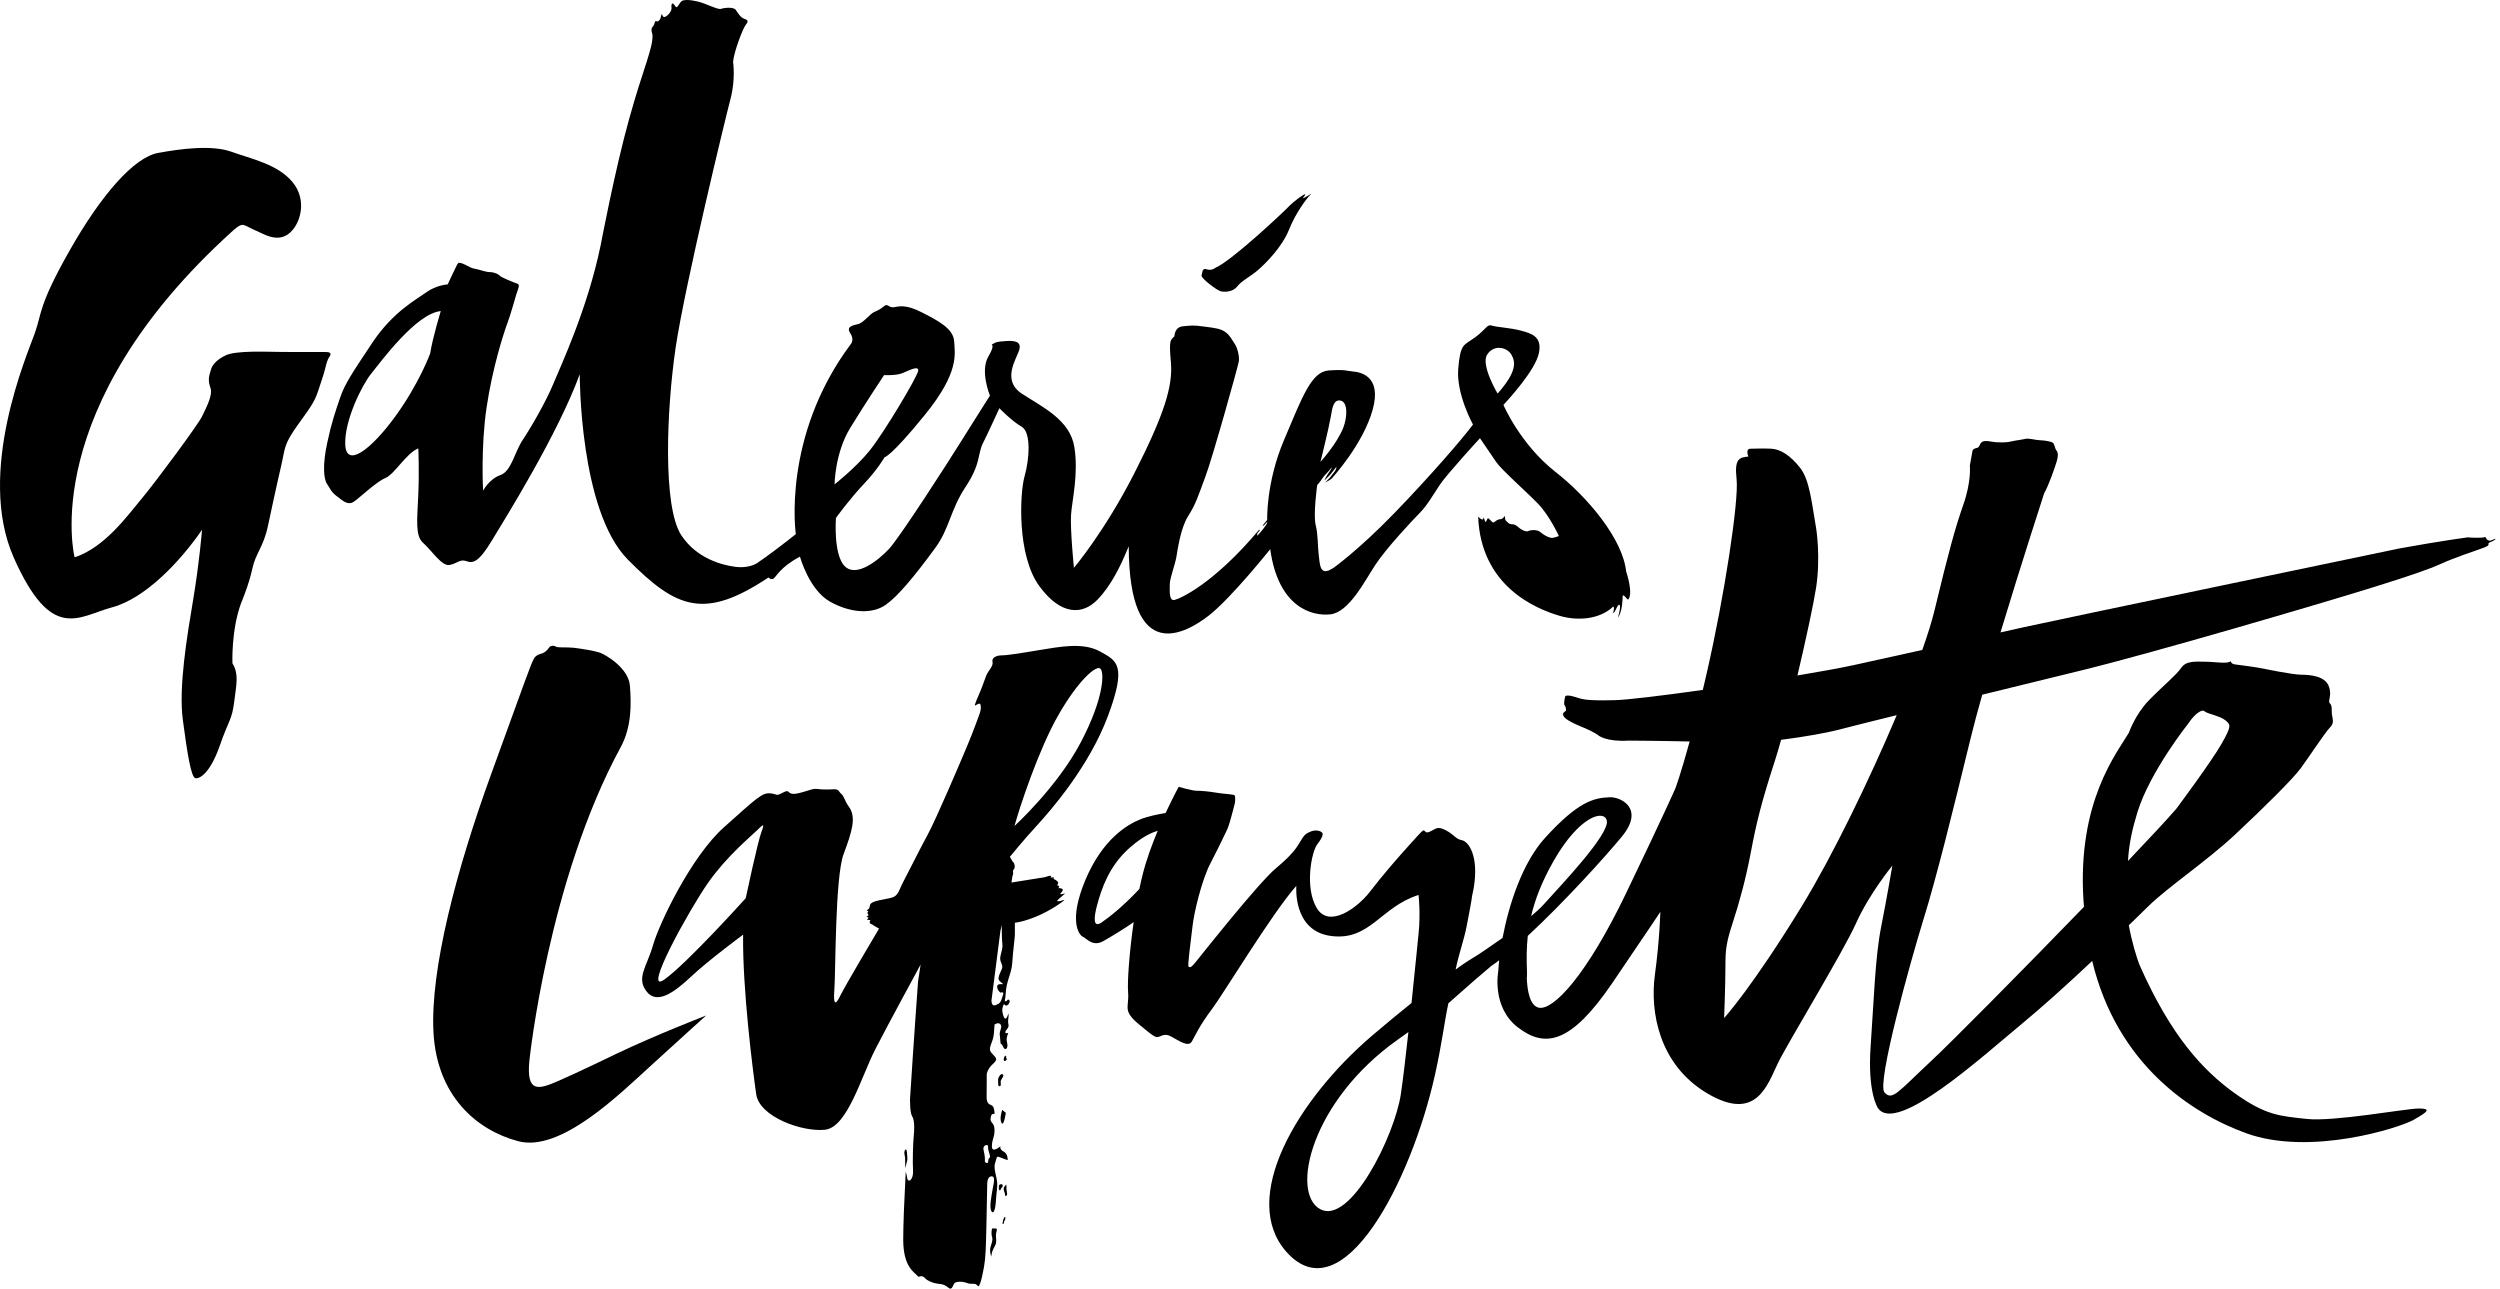 <svg width="97" height="50" viewBox="0 0 97 50" fill="none" xmlns="http://www.w3.org/2000/svg">
<path d="M47.374 11.305C47.519 11.334 47.835 11.336 48.01 11.109C48.177 10.891 48.505 10.74 48.803 10.484C49.101 10.229 49.742 9.59 50.013 8.913C50.283 8.235 50.706 7.697 50.828 7.57C50.952 7.443 50.822 7.563 50.632 7.66C50.44 7.758 50.679 7.575 50.634 7.54C50.608 7.518 50.217 7.792 50.016 8.002C49.816 8.212 47.809 10.106 47.162 10.388C47.162 10.388 47.015 10.517 46.825 10.45C46.634 10.382 46.657 10.58 46.621 10.685C46.584 10.789 47.229 11.278 47.374 11.305Z" fill="black"/>
<path d="M12.652 13.659C12.488 13.658 11.407 13.654 10.954 13.656C10.5 13.658 9.101 13.575 8.716 13.808C8.716 13.808 8.297 13.995 8.194 14.314C8.089 14.633 8.068 14.766 8.168 15.057C8.267 15.348 7.972 15.868 7.838 16.159C7.703 16.451 6.087 18.638 5.518 19.322C4.95 20.004 4.064 21.241 2.895 21.624C2.895 21.624 1.406 15.841 9.032 8.955C9.032 8.955 9.288 8.708 9.418 8.724C9.55 8.741 9.741 8.876 9.964 8.964C10.188 9.052 10.73 9.425 11.193 9.076C11.656 8.729 11.937 7.779 11.356 7.072C10.774 6.366 9.746 6.166 8.992 5.892C8.237 5.619 7.066 5.762 6.133 5.934C5.2 6.105 3.928 7.557 2.705 9.714C1.483 11.869 1.635 12.128 1.35 12.93C1.068 13.732 -0.936 18.315 0.533 21.633C2.002 24.95 3.048 23.912 4.339 23.568C5.633 23.224 6.986 21.795 7.839 20.556C7.839 20.556 7.742 21.783 7.498 23.247C7.253 24.71 6.927 26.662 7.093 27.924C7.261 29.183 7.409 30.16 7.582 30.194C7.754 30.226 8.161 29.981 8.521 28.949C8.879 27.917 8.995 27.956 9.088 27.225C9.184 26.494 9.263 26.137 9.019 25.737C9.019 25.737 8.965 24.465 9.351 23.41C9.351 23.41 9.661 22.678 9.789 22.071C9.917 21.462 10.226 21.226 10.4 20.388C10.4 20.388 10.742 18.782 10.909 18.075C11.075 17.367 10.99 17.271 11.57 16.464C12.15 15.659 12.223 15.568 12.415 14.953C12.415 14.953 12.546 14.574 12.608 14.335C12.669 14.098 12.698 13.958 12.783 13.839C12.869 13.72 12.819 13.659 12.652 13.659Z" fill="black"/>
<path d="M58.107 15.271C58.107 15.271 57.449 14.169 57.698 13.766C57.944 13.363 58.459 13.457 58.639 13.755C58.819 14.054 58.844 14.437 58.107 15.271ZM32.986 16.608C33.58 15.64 34.301 14.555 34.301 14.555C34.301 14.555 34.77 14.576 35.002 14.483C35.235 14.389 35.653 14.161 35.626 14.386C35.599 14.611 34.287 16.81 33.744 17.48C33.202 18.152 32.381 18.793 32.381 18.793C32.381 18.793 32.393 17.578 32.986 16.608ZM16.691 13.713C16.691 13.713 16.27 14.875 15.335 16.16C14.398 17.447 13.434 18.176 13.396 17.252C13.356 16.328 14.041 14.944 14.402 14.498C14.762 14.053 16.148 12.157 17.102 12.07C17.102 12.07 16.782 13.117 16.691 13.713ZM51.63 16.191C51.697 15.783 51.751 15.481 52.027 15.547C52.302 15.614 52.275 16.191 52.122 16.588C51.878 17.215 51.235 17.92 51.235 17.92C51.235 17.92 51.561 16.598 51.63 16.191ZM63.096 22.185C62.966 20.903 61.581 19.271 60.36 18.316C58.99 17.247 58.333 15.712 58.333 15.712C58.539 15.489 59.566 14.367 59.707 13.71C59.85 13.053 59.413 12.937 59.01 12.828C58.608 12.717 58.091 12.699 57.891 12.634C57.692 12.569 57.692 12.746 57.245 13.081C56.799 13.415 56.668 13.295 56.58 14.291C56.493 15.289 57.152 16.472 57.152 16.472C56.751 17.016 55.509 18.453 54.109 19.901C52.708 21.349 51.727 22.043 51.727 22.043L51.682 22.065C51.214 22.364 51.212 21.912 51.167 21.539C51.121 21.166 51.146 20.765 51.047 20.361C50.949 19.956 51.107 18.822 51.107 18.822C51.107 18.822 51.236 18.677 51.305 18.565C51.373 18.451 51.573 18.274 51.624 18.192C51.677 18.11 51.684 18.125 51.65 18.192C51.614 18.263 51.6 18.281 51.548 18.353C51.454 18.488 51.385 18.639 51.385 18.639C51.385 18.639 51.474 18.565 51.588 18.443C51.699 18.322 51.74 18.246 51.804 18.172C51.87 18.094 51.858 18.122 51.84 18.193C51.822 18.265 51.712 18.384 51.658 18.46C51.582 18.568 51.414 18.72 51.414 18.72C51.414 18.72 51.63 18.623 51.688 18.548C51.726 18.499 52.886 17.235 53.26 15.895C53.632 14.552 52.736 14.436 52.492 14.414C52.248 14.394 52.221 14.327 51.551 14.374C50.88 14.422 50.529 15.399 49.823 17.065C49.115 18.732 49.167 20.173 49.167 20.173C49.105 20.25 49.047 20.32 48.987 20.392C48.997 20.387 49.012 20.383 49.023 20.377C49.016 20.384 49.013 20.394 49.008 20.401C49.017 20.396 49.025 20.396 49.031 20.395C49.1 20.314 49.173 20.242 49.173 20.242C49.161 20.324 49.138 20.352 49.077 20.433C49.017 20.515 49.013 20.526 48.941 20.609C48.867 20.692 48.782 20.789 48.782 20.789C48.782 20.789 48.783 20.833 48.78 20.743C48.777 20.686 48.799 20.674 48.867 20.594C48.871 20.578 48.879 20.562 48.889 20.548C48.877 20.555 48.865 20.559 48.855 20.569C48.855 20.567 48.858 20.555 48.859 20.554C48.859 20.554 48.856 20.554 48.852 20.556C47.076 22.667 45.792 23.224 45.575 23.277C45.344 23.334 45.389 22.888 45.388 22.668C45.386 22.449 45.592 21.907 45.641 21.625C45.69 21.342 45.803 20.494 46.101 20.023C46.401 19.553 46.486 19.249 46.767 18.5C47.048 17.752 48.043 14.193 48.068 14.013C48.093 13.831 48.014 13.497 47.909 13.344C47.801 13.188 47.725 13.011 47.543 12.882C47.361 12.753 47.177 12.73 46.716 12.67C46.256 12.609 46.243 12.632 45.904 12.659C45.565 12.685 45.569 13.047 45.569 13.047C45.406 13.213 45.352 13.18 45.432 14.076C45.51 14.973 45.173 16.085 44.013 18.361C42.853 20.637 41.668 22.032 41.668 22.032C41.668 22.032 41.519 20.532 41.557 19.972C41.594 19.412 41.851 18.409 41.686 17.351C41.522 16.294 40.45 15.796 39.65 15.275C38.851 14.755 39.441 13.929 39.546 13.579C39.648 13.229 39.333 13.209 38.995 13.236C38.658 13.263 38.684 13.264 38.527 13.342C38.371 13.42 38.684 13.264 38.349 13.833C38.015 14.401 38.41 15.351 38.41 15.351C38.41 15.351 37.816 16.281 37.301 17.108C36.786 17.936 34.907 20.857 34.494 21.298C34.08 21.737 33.24 22.415 32.784 21.977C32.326 21.539 32.434 20.097 32.434 20.097C32.434 20.097 32.977 19.346 33.518 18.778C34.059 18.208 34.319 17.742 34.319 17.742C34.319 17.742 34.559 17.732 35.894 16.085C37.229 14.44 37.049 13.736 37.022 13.248C36.994 12.757 36.42 12.452 35.767 12.12C35.118 11.788 34.87 11.895 34.677 11.921C34.483 11.946 34.442 11.763 34.312 11.872C34.182 11.978 34.105 12.026 33.924 12.104C33.744 12.183 33.51 12.52 33.302 12.572C33.093 12.624 32.815 12.667 32.993 12.933C33.172 13.199 32.996 13.371 32.996 13.371C30.326 16.963 30.878 20.724 30.878 20.724C30.56 20.983 29.738 21.61 29.366 21.855C29.286 21.906 28.988 22.05 28.547 21.995C28.03 21.93 27.038 21.679 26.438 20.773C25.703 19.664 25.866 15.863 26.215 13.485C26.568 11.105 28.143 4.597 28.345 3.831C28.548 3.063 28.443 2.4 28.443 2.4C28.482 1.981 28.832 1.09 28.93 0.971C29.027 0.852 29.049 0.784 28.886 0.733C28.723 0.679 28.632 0.498 28.545 0.38C28.458 0.26 28.091 0.301 27.974 0.344C27.856 0.387 27.388 0.134 27.075 0.059C26.764 -0.015 26.503 -0.025 26.426 0.062C26.35 0.15 26.273 0.321 26.227 0.272C26.182 0.222 26.099 0.068 26.062 0.168C26.025 0.268 26.082 0.273 26.042 0.394C26.002 0.516 25.832 0.684 25.754 0.659C25.676 0.633 25.696 0.441 25.652 0.615C25.611 0.788 25.599 0.762 25.546 0.815C25.494 0.868 25.45 0.778 25.417 0.841C25.386 0.903 25.393 0.969 25.314 1.05C25.235 1.133 25.315 1.333 25.315 1.333C25.354 1.838 24.969 2.607 24.41 4.616C23.85 6.626 23.305 9.519 23.305 9.519C22.788 12.01 21.755 14.194 21.473 14.883C21.191 15.571 20.613 16.57 20.285 17.063C19.956 17.557 19.845 18.284 19.413 18.434C18.981 18.586 18.744 19.037 18.744 19.037C18.744 19.037 18.649 17.36 18.88 15.806C19.112 14.251 19.534 12.958 19.684 12.546C19.835 12.136 19.958 11.66 20.035 11.416C20.113 11.173 20.191 11.045 20.061 11.002C19.93 10.959 19.45 10.763 19.401 10.704C19.353 10.644 19.188 10.56 19.009 10.558C18.831 10.556 18.601 10.456 18.447 10.433C18.294 10.41 18.212 10.353 18.022 10.258C17.89 10.192 17.802 10.196 17.802 10.196C17.802 10.196 17.771 10.201 17.732 10.276C17.694 10.353 17.472 10.806 17.37 11.035C17.37 11.035 16.93 11.059 16.543 11.34C16.155 11.62 15.249 12.097 14.454 13.286C13.662 14.476 13.374 14.898 13.191 15.446C13.006 15.995 12.87 16.368 12.695 17.189C12.517 18.009 12.552 18.569 12.687 18.773C12.823 18.977 12.852 19.092 13.072 19.256C13.293 19.42 13.494 19.634 13.742 19.457C13.991 19.281 14.598 18.695 14.96 18.543C15.321 18.387 15.767 17.579 16.231 17.398C16.231 17.398 16.271 18.315 16.228 19.236C16.186 20.157 16.107 20.795 16.415 21.062C16.723 21.33 17.13 21.959 17.421 21.923C17.712 21.889 17.836 21.678 18.088 21.77C18.342 21.862 18.562 21.839 19.084 20.974C19.606 20.108 21.633 16.87 22.494 14.52C22.494 14.52 22.474 19.808 24.361 21.713C26.248 23.618 27.329 24.062 29.821 22.404C29.821 22.404 29.901 22.508 30.005 22.455C30.108 22.402 30.259 22.006 31.039 21.598C31.039 21.598 31.389 22.893 32.215 23.35C33.041 23.806 33.862 23.823 34.368 23.466C34.844 23.13 35.474 22.369 36.286 21.263C36.844 20.502 36.869 19.79 37.468 18.885C38.066 17.981 37.928 17.62 38.133 17.206C38.34 16.794 38.776 15.839 38.776 15.839C38.776 15.839 39.255 16.336 39.638 16.555C40.02 16.774 39.939 17.826 39.752 18.485C39.565 19.147 39.457 21.551 40.321 22.734C41.184 23.918 42.019 23.834 42.561 23.288C43.101 22.745 43.48 21.966 43.795 21.195C43.806 25.867 46.034 24.558 46.901 23.884C47.768 23.21 49.285 21.308 49.285 21.308C49.595 23.56 50.897 23.914 51.614 23.837C52.334 23.762 52.938 22.567 53.359 21.922C53.779 21.278 54.826 20.163 55.092 19.895C55.361 19.628 55.602 19.207 55.869 18.805C56.133 18.405 57.423 17.002 57.423 17.002C57.423 17.002 57.857 17.637 58.055 17.93C58.253 18.222 59.222 19.077 59.671 19.54C60.121 20.002 60.484 20.797 60.484 20.797C60.484 20.797 60.281 20.887 60.173 20.866C60.063 20.845 59.892 20.758 59.769 20.648C59.645 20.536 59.387 20.56 59.298 20.605C59.211 20.649 59.051 20.561 58.964 20.497C58.874 20.431 58.806 20.341 58.671 20.342C58.535 20.343 58.492 20.253 58.431 20.205C58.369 20.155 58.418 19.984 58.378 20.034C58.337 20.081 58.29 20.145 58.2 20.146C58.11 20.147 58.043 20.213 57.978 20.257C57.911 20.3 57.887 20.236 57.805 20.162C57.725 20.088 57.731 20.081 57.675 20.21C57.621 20.339 57.603 20.134 57.573 20.094C57.542 20.054 57.575 20.193 57.486 20.149C57.396 20.106 57.352 20.039 57.352 20.039C57.452 22.721 59.551 23.614 60.525 23.897C61.209 24.096 62.058 24.041 62.596 23.533L62.599 23.534C62.672 23.599 62.542 23.835 62.614 23.778C62.684 23.719 62.775 23.417 62.839 23.47C62.904 23.523 62.774 23.974 62.774 23.974C62.948 23.729 62.958 23.243 62.958 23.151C62.957 23.059 63.025 23.108 63.093 23.196C63.163 23.284 63.175 23.26 63.175 23.26C63.384 23.016 63.097 22.182 63.097 22.182L63.096 22.185Z" fill="black"/>
<path d="M38.621 47.665H38.493C38.493 47.665 38.442 47.842 38.493 47.994C38.545 48.145 38.416 48.346 38.416 48.499C38.416 48.651 38.461 48.757 38.461 48.757C38.461 48.757 38.469 48.601 38.545 48.449C38.621 48.297 38.672 48.272 38.646 48.019C38.621 47.766 38.748 47.665 38.621 47.665Z" fill="black"/>
<path d="M39.067 46.263C39.066 46.257 39.069 46.251 39.068 46.245C39.064 46.224 39.056 46.204 39.055 46.183C39.054 46.16 39.051 46.137 39.051 46.113C39.051 46.08 39.05 46.047 39.051 46.013C39.051 46.003 39.049 45.99 39.043 45.98C39.036 45.969 39.025 45.963 39.018 45.977C39.015 45.982 39.015 45.987 39.014 45.992C39.012 45.999 39.007 46.002 39.002 46.007C38.99 46.02 38.983 46.035 38.97 46.046C38.957 46.058 38.953 46.071 38.949 46.088C38.94 46.13 38.942 46.174 38.956 46.214C38.96 46.224 38.965 46.234 38.969 46.243C38.975 46.257 38.977 46.271 38.981 46.284C38.984 46.295 38.989 46.307 38.992 46.318C38.993 46.327 38.993 46.337 38.993 46.346C38.993 46.359 38.99 46.39 39.004 46.396C39.011 46.399 39.023 46.401 39.031 46.4C39.046 46.399 39.055 46.391 39.062 46.379C39.075 46.36 39.076 46.338 39.076 46.316C39.076 46.303 39.074 46.292 39.072 46.28C39.071 46.274 39.068 46.269 39.067 46.263Z" fill="black"/>
<path d="M38.826 45.95C38.784 45.954 38.765 45.978 38.76 46.017C38.757 46.04 38.756 46.063 38.755 46.086C38.755 46.113 38.75 46.148 38.767 46.171C38.773 46.179 38.791 46.188 38.802 46.184C38.815 46.18 38.825 46.162 38.829 46.151C38.833 46.139 38.834 46.125 38.839 46.114C38.843 46.103 38.852 46.094 38.86 46.087C38.862 46.085 38.863 46.082 38.873 46.079C38.877 46.076 38.884 46.071 38.887 46.067C38.893 46.059 38.897 46.047 38.9 46.037C38.907 46.015 38.907 45.973 38.887 45.956C38.872 45.943 38.844 45.948 38.826 45.95Z" fill="black"/>
<path d="M38.974 47.227C38.953 47.26 38.936 47.295 38.925 47.332C38.923 47.34 38.918 47.344 38.918 47.354C38.917 47.363 38.917 47.372 38.913 47.381C38.913 47.384 38.912 47.387 38.911 47.389C38.908 47.395 38.911 47.401 38.91 47.406C38.908 47.413 38.905 47.414 38.906 47.422C38.906 47.43 38.903 47.432 38.901 47.439C38.9 47.444 38.901 47.453 38.901 47.459V47.48C38.901 47.49 38.9 47.491 38.909 47.492C38.924 47.495 38.934 47.486 38.942 47.475C38.949 47.464 38.954 47.444 38.955 47.432C38.956 47.424 38.954 47.417 38.956 47.41C38.958 47.408 38.959 47.405 38.959 47.402C38.961 47.396 38.958 47.392 38.961 47.386C38.964 47.375 38.974 47.366 38.979 47.356C38.986 47.345 38.995 47.337 39 47.324C39.004 47.309 39.005 47.298 39.005 47.283V47.262C39.005 47.254 39.008 47.249 39.009 47.241C39.013 47.219 38.986 47.207 38.974 47.227Z" fill="black"/>
<path d="M21.636 41.952C20.889 42.275 20.414 42.413 20.541 41.147C20.541 41.147 21.267 34.172 24.085 28.986C24.517 28.19 24.493 27.293 24.441 26.61C24.39 25.927 23.516 25.409 23.269 25.321C23.095 25.259 22.553 25.166 22.255 25.133C21.997 25.105 21.628 25.137 21.57 25.091C21.511 25.043 21.357 25.037 21.3 25.131C21.243 25.226 21.127 25.321 21.05 25.346C20.974 25.371 20.802 25.404 20.72 25.548C20.589 25.782 20.413 26.308 19.062 30.021C17.712 33.737 16.687 37.616 16.819 40.057C16.95 42.497 18.466 43.844 20.107 44.279C21.748 44.713 24.009 42.484 25.284 41.32C26.558 40.158 27.399 39.4 27.399 39.4C27.399 39.4 25.436 40.16 23.906 40.891C23.906 40.891 22.385 41.63 21.636 41.952Z" fill="black"/>
<path d="M35.152 45.231C35.166 45.106 35.218 45.052 35.206 44.913C35.194 44.775 35.196 44.596 35.143 44.597C35.143 44.597 35.083 44.631 35.088 44.728C35.093 44.825 35.117 44.862 35.117 44.95C35.117 45.039 35.123 45.494 35.152 45.231Z" fill="black"/>
<path d="M69.929 35.128C68 38.29 66.896 39.501 66.896 39.501C66.896 39.501 66.946 38.211 66.946 37.53C66.946 36.849 66.972 36.595 67.227 35.811C67.482 35.027 67.736 34.118 67.94 33.03C68.144 31.942 68.349 31.109 68.858 29.542C68.933 29.312 69.017 29.025 69.107 28.705C70.025 28.589 70.902 28.425 71.245 28.337C71.668 28.229 72.776 27.945 73.593 27.748C72.524 30.28 71.098 33.213 69.929 35.128ZM82.932 31.514C83.419 29.933 84.921 28.052 84.921 28.052C85.151 27.699 85.446 27.501 85.532 27.596C85.62 27.69 86.15 27.779 86.348 27.95C86.547 28.122 86.6 28.152 86.196 28.86C85.792 29.569 84.436 31.387 84.436 31.387C84.051 31.828 83.38 32.549 82.566 33.405C82.604 32.744 82.735 32.152 82.932 31.514ZM54.355 42.44C54.116 44.066 52.386 47.551 51.221 46.914C50.054 46.275 50.885 42.71 54.228 40.342C54.373 40.239 54.512 40.141 54.646 40.044C54.542 40.99 54.437 41.888 54.355 42.44ZM44.333 33.94C44.288 34.115 44.247 34.3 44.208 34.491C43.553 35.193 43.017 35.602 42.741 35.792C42.408 36.019 42.432 35.617 42.572 35.103C42.732 34.52 43.014 33.605 43.847 32.879C44.332 32.456 44.697 32.297 44.919 32.237C44.695 32.772 44.474 33.371 44.333 33.94ZM60.292 33.384C61.281 31.659 62.234 31.402 62.343 31.835C62.476 32.357 60.496 34.42 59.885 35.103C59.766 35.234 59.599 35.387 59.407 35.548C59.559 34.891 59.83 34.193 60.292 33.384ZM81.177 37.285C82.145 41.316 85.045 43.206 87.153 43.97C89.628 44.867 93.094 43.764 93.65 43.449C94.206 43.135 94.346 43.007 93.839 43.01C93.331 43.016 90.54 43.53 89.504 43.415C88.468 43.301 87.916 43.288 86.682 42.399C85.448 41.51 84.234 40.173 83.051 37.524C82.898 37.183 82.701 36.478 82.598 35.899L82.767 35.737C83.018 35.492 83.225 35.291 83.365 35.153C84.115 34.417 85.623 33.411 86.731 32.373C87.84 31.335 88.966 30.224 89.279 29.795C89.592 29.365 90.224 28.405 90.402 28.228C90.58 28.051 90.503 27.9 90.479 27.723C90.455 27.546 90.503 27.395 90.402 27.293C90.299 27.192 90.503 26.99 90.351 26.61C90.197 26.23 89.636 26.18 89.29 26.179C88.944 26.178 87.879 25.953 87.599 25.903C87.317 25.853 86.858 25.802 86.705 25.777C86.553 25.751 86.553 25.65 86.553 25.65C86.449 25.774 85.915 25.675 85.583 25.675C85.251 25.675 84.834 25.619 84.64 25.903C84.447 26.188 83.926 26.61 83.387 27.162C82.847 27.714 82.6 28.43 82.6 28.43C82.142 29.214 80.594 31.09 80.839 34.933C80.845 35.018 80.852 35.1 80.859 35.184C78.428 37.697 75.668 40.48 74.9 41.194C73.65 42.357 73.42 42.732 73.116 42.382C72.813 42.033 74.111 37.353 74.619 35.71C75.13 34.067 75.743 31.589 76.457 28.657C76.574 28.174 76.732 27.59 76.911 26.954C78.076 26.669 79.494 26.322 80.79 26.004C83.669 25.296 90.096 23.401 91.805 22.87C91.805 22.87 93.971 22.213 94.634 21.909C95.296 21.605 96.038 21.379 96.292 21.278C96.292 21.278 96.446 21.23 96.519 21.18C96.591 21.131 96.525 21.078 96.575 21.058C96.624 21.039 96.778 20.977 96.821 20.923C96.863 20.869 96.711 20.949 96.644 20.973C96.578 20.998 96.494 20.948 96.47 20.898C96.444 20.849 96.447 20.822 96.373 20.848C96.299 20.873 95.883 20.867 95.746 20.849C95.746 20.849 94.788 20.974 93.105 21.278C93.105 21.278 79.623 24.088 78.522 24.336C78.522 24.336 78.17 24.415 77.619 24.538C78.438 21.83 79.314 19.138 79.314 19.138C79.493 18.831 79.745 18.092 79.795 17.922C79.847 17.752 79.873 17.588 79.795 17.486C79.718 17.385 79.72 17.234 79.653 17.182C79.587 17.132 79.353 17.086 79.158 17.082C78.966 17.077 78.731 16.992 78.572 17.03C78.413 17.068 78.234 17.081 78.011 17.133C77.788 17.185 77.552 17.158 77.435 17.157C77.318 17.156 77.004 17.055 76.89 17.158C76.775 17.261 76.829 17.355 76.685 17.385C76.54 17.415 76.534 17.486 76.534 17.486C76.467 17.854 76.43 18.067 76.43 18.067C76.43 18.067 76.498 18.667 76.177 19.583C75.857 20.497 75.615 21.378 75.054 23.704C74.955 24.11 74.794 24.626 74.585 25.218C73.608 25.435 72.642 25.65 71.943 25.802C71.416 25.917 70.633 26.059 69.741 26.208C70.075 24.794 70.372 23.403 70.466 22.794C70.644 21.631 70.472 20.535 70.472 20.535C70.299 19.542 70.221 18.634 69.846 18.154C69.472 17.674 69.082 17.428 68.728 17.41C68.374 17.393 68.144 17.41 67.924 17.41C67.705 17.41 67.838 17.713 67.838 17.713C67.486 17.75 67.289 17.789 67.38 18.598C67.47 19.407 66.923 23.074 66.207 26.18C66.16 26.385 66.114 26.58 66.069 26.769C64.493 26.991 63.129 27.156 62.664 27.166C61.568 27.192 61.441 27.141 61.185 27.065C61.185 27.065 60.756 26.907 60.725 27.04C60.695 27.173 60.67 27.333 60.706 27.364C60.744 27.395 60.788 27.561 60.744 27.591C60.699 27.621 60.597 27.672 60.675 27.799C60.752 27.924 61.067 28.077 61.313 28.177C61.558 28.277 61.858 28.41 62.018 28.534C62.018 28.534 62.314 28.789 63.191 28.736C63.191 28.736 64.4 28.742 65.559 28.77C65.216 30.021 65.009 30.578 65.009 30.578C65.009 30.578 64.627 31.463 63.096 34.648C61.568 37.834 60.275 39.208 59.711 39.099C59.347 39.028 59.258 38.401 59.24 37.961C59.247 37.875 59.251 37.784 59.247 37.684C59.227 37.218 59.229 36.769 59.278 36.312C60.664 35.03 62.285 33.243 62.931 32.456C63.825 31.369 62.887 30.916 62.459 30.933C61.847 30.958 61.239 31.085 59.935 32.524C59.075 33.476 58.547 35.08 58.299 36.392C57.774 36.765 57.336 37.052 57.336 37.052C57.212 37.126 56.847 37.343 56.478 37.618C56.614 36.965 56.803 36.469 56.905 35.942C57.123 34.829 57.115 34.774 57.115 34.774C57.156 34.571 57.182 34.445 57.182 34.445C57.385 33.205 56.98 32.651 56.722 32.6C56.465 32.549 56.443 32.398 56.112 32.222C55.78 32.045 55.729 32.146 55.524 32.247C55.321 32.348 55.321 32.272 55.266 32.232C55.212 32.192 55.194 32.222 54.735 32.727C54.275 33.232 53.638 33.965 53.154 34.597C52.67 35.23 51.565 36.035 51.088 35.23C50.612 34.425 50.888 33.043 51.114 32.752C51.34 32.462 51.343 32.348 51.291 32.298C51.24 32.249 51.062 32.171 50.833 32.272C50.603 32.373 50.577 32.45 50.451 32.653C50.325 32.855 50.197 33.113 49.508 33.687C48.818 34.261 46.557 37.129 46.372 37.353C46.185 37.577 46.168 37.53 46.117 37.504C46.066 37.478 46.214 36.453 46.27 35.935C46.325 35.417 46.628 34.147 46.958 33.511C47.289 32.875 47.621 32.171 47.621 32.171C47.723 31.943 47.876 31.286 47.901 31.21C47.926 31.135 47.942 30.897 47.901 30.857C47.86 30.816 47.469 30.806 47.188 30.756C46.905 30.706 46.576 30.68 46.412 30.68C46.248 30.68 45.734 30.528 45.734 30.528C45.734 30.528 45.507 30.941 45.226 31.544C44.94 31.591 44.524 31.675 44.232 31.795C43.746 31.994 42.782 32.549 42.113 34.143C41.446 35.737 41.867 36.281 42.016 36.346C42.166 36.412 42.394 36.745 42.803 36.518C43.116 36.344 43.64 36.023 43.986 35.779C43.817 36.962 43.737 38.096 43.77 38.49C43.822 39.097 43.529 39.196 44.204 39.755C44.88 40.313 44.84 40.278 45.071 40.184C45.303 40.09 45.444 40.23 45.602 40.308C45.76 40.386 46.116 40.638 46.243 40.411C46.372 40.184 46.551 39.778 47.01 39.172C47.468 38.566 49.356 35.432 50.298 34.37C50.298 34.37 50.142 36.124 51.65 36.317C53.158 36.51 53.565 35.189 55.04 34.724C55.04 34.724 55.119 35.427 55.045 36.172C55.045 36.172 54.919 37.46 54.767 38.917C54.304 39.288 53.799 39.705 53.259 40.164C50.291 42.694 48.082 46.513 49.915 48.574C52.096 51.027 54.769 45.808 55.682 41.681C55.959 40.428 56.045 39.627 56.197 38.928C57.029 38.186 57.551 37.737 57.867 37.475C57.961 37.413 58.063 37.34 58.168 37.259C58.152 37.415 58.139 37.563 58.132 37.697H58.131C58.131 37.697 57.867 39.078 58.898 39.866C59.93 40.654 60.93 40.537 62.561 38.136C64.193 35.734 64.421 35.38 64.421 35.38C64.421 35.38 64.397 36.443 64.208 37.841C64.02 39.241 64.356 41.315 66.258 42.432C68.158 43.551 68.578 42.079 68.986 41.245C69.394 40.412 71.511 36.947 72.02 35.811C72.529 34.674 73.423 33.586 73.423 33.586C73.423 33.586 73.219 34.8 72.989 35.962C72.757 37.125 72.709 38.768 72.581 40.588C72.453 42.408 72.862 42.989 72.862 42.989C73.564 44.047 76.915 40.992 78.444 39.728C79.218 39.089 80.222 38.187 81.177 37.285Z" fill="black"/>
<path d="M39.053 41.115C39.062 41.105 39.075 41.101 39.069 41.085C39.063 41.073 39.047 41.069 39.041 41.059C39.035 41.05 39.04 41.026 39.04 41.016C39.04 41.004 39.042 40.994 39.035 40.984C39.032 40.978 39.023 40.963 39.017 40.961C39.002 40.958 38.994 40.974 38.987 40.982C38.979 40.993 38.97 41 38.965 41.014C38.951 41.056 38.924 41.123 38.965 41.159C38.983 41.175 39.015 41.166 39.028 41.149C39.038 41.138 39.043 41.124 39.053 41.115Z" fill="black"/>
<path d="M38.918 38.597C38.868 38.742 38.843 38.895 38.74 38.945C38.639 38.995 38.492 39.106 38.467 38.835C38.701 37.007 38.817 36.114 38.817 36.114C38.817 36.114 38.836 36.027 38.867 35.894C38.867 36.061 38.872 36.487 38.893 36.645C38.92 36.844 38.766 37.124 38.817 37.276C38.868 37.428 38.919 37.479 38.868 37.605C38.817 37.732 38.691 37.949 38.767 38.042C38.841 38.135 38.968 38.186 38.893 38.186C38.818 38.186 38.69 38.163 38.69 38.288C38.69 38.413 38.817 38.516 38.817 38.516C38.817 38.516 38.968 38.451 38.918 38.597ZM38.339 44.543C38.336 44.639 38.431 44.842 38.41 44.894C38.391 44.945 38.376 44.939 38.376 44.939C38.376 44.939 38.343 44.967 38.342 45.068C38.342 45.169 38.199 45.127 38.213 45.025C38.228 44.922 38.179 44.672 38.158 44.592C38.139 44.511 38.213 44.448 38.213 44.448C38.328 44.396 38.343 44.448 38.339 44.543ZM29.546 32.272C29.403 32.638 28.934 34.85 28.934 34.85C28.934 34.85 26.649 37.392 25.771 38.01C24.894 38.627 26.756 35.274 27.48 34.243C28.204 33.214 29.137 32.449 29.367 32.222C29.597 31.994 29.688 31.906 29.546 32.272ZM41.067 27.741C41.836 26.402 42.502 25.833 42.679 25.933C42.858 26.035 42.855 27.047 41.94 28.792C41.024 30.537 39.362 32.049 39.362 32.049C39.557 31.334 40.298 29.079 41.067 27.741ZM41.162 34.648C41.265 34.549 41.23 34.496 41.23 34.496C41.23 34.496 41.127 34.446 41.08 34.459C41.032 34.472 41.068 34.46 41.089 34.427C41.112 34.395 41.092 34.367 41.043 34.361C40.993 34.353 41.05 34.311 41.058 34.266C41.065 34.22 41.018 34.19 40.979 34.154C40.941 34.118 40.873 34.125 40.882 34.083L40.892 34.042L40.757 34.05C40.821 34.008 40.776 33.959 40.678 33.991C40.58 34.023 40.548 34.041 40.338 34.067C40.267 34.076 39.814 34.149 39.244 34.243C39.252 34.19 39.26 34.141 39.265 34.109C39.284 34 39.27 34.029 39.301 33.94C39.333 33.852 39.271 33.8 39.333 33.733C39.396 33.667 39.384 33.506 39.286 33.422L39.184 33.244C39.184 33.244 39.694 32.613 40.231 32.031C40.766 31.448 42.261 29.738 42.992 27.771C43.722 25.803 43.349 25.644 42.679 25.276C42.011 24.908 41.098 25.1 40.307 25.226C40.307 25.226 39.166 25.426 38.892 25.427C38.619 25.427 38.473 25.536 38.51 25.691C38.549 25.846 38.342 26.02 38.266 26.212C38.189 26.405 38.114 26.642 38.037 26.819C37.96 26.996 37.781 27.402 37.833 27.376C37.884 27.35 38.012 27.261 38.037 27.325C38.062 27.389 38.074 27.519 38.011 27.685C38.011 27.685 37.782 28.336 37.526 28.944C37.271 29.552 36.324 31.778 35.994 32.385C35.664 32.992 35.306 33.725 35.077 34.155C34.847 34.585 34.867 34.775 34.545 34.843C34.226 34.913 34.015 34.935 33.853 35.015C33.666 35.108 33.825 35.245 33.621 35.316C33.645 35.331 33.672 35.349 33.692 35.361C33.636 35.44 33.647 35.426 33.702 35.501C33.675 35.522 33.659 35.555 33.62 35.574C33.642 35.58 33.666 35.597 33.701 35.601C33.68 35.623 33.671 35.671 33.635 35.695C33.677 35.687 33.73 35.703 33.773 35.699C33.724 35.775 33.733 35.839 33.831 35.864C33.831 35.864 34.005 35.98 34.108 36.028C34.108 36.028 32.784 38.255 32.603 38.632C32.42 39.01 32.323 39.016 32.374 38.382C32.424 37.748 32.399 34.029 32.73 33.144C33.061 32.258 33.235 31.706 32.934 31.296C32.845 31.177 32.79 31.043 32.725 30.911C32.697 30.854 32.669 30.822 32.621 30.782C32.571 30.738 32.541 30.66 32.474 30.636C32.399 30.609 32.281 30.632 32.203 30.631C32.182 30.631 32.16 30.631 32.139 30.632C32.039 30.633 31.937 30.635 31.838 30.625C31.71 30.612 31.632 30.592 31.502 30.627C31.378 30.662 31.257 30.705 31.132 30.738C31.002 30.773 30.766 30.848 30.642 30.764C30.612 30.743 30.596 30.711 30.558 30.701C30.5 30.686 30.421 30.73 30.372 30.756C30.083 30.911 30.182 30.806 29.877 30.781C29.572 30.756 29.367 30.957 28.093 32.095C26.817 33.232 25.579 35.831 25.338 36.67C25.098 37.509 24.679 37.936 25.083 38.464C25.487 38.994 26.158 38.51 26.818 37.889C27.478 37.266 28.833 36.265 28.833 36.265C28.804 38.374 29.214 41.574 29.341 42.458C29.47 43.343 31.146 43.931 32.014 43.833C32.883 43.735 33.412 41.775 33.973 40.689C34.508 39.652 35.619 37.612 35.72 37.425C35.687 37.636 35.655 37.855 35.62 38.085C35.62 38.085 35.461 40.251 35.31 42.622C35.31 42.622 35.295 43.168 35.395 43.318C35.495 43.467 35.477 43.872 35.451 44.101C35.426 44.331 35.404 45.07 35.426 45.424C35.448 45.777 35.224 45.931 35.197 45.694C35.182 45.56 35.141 45.503 35.144 45.425C35.085 46.543 35.045 47.516 35.045 48.095C35.045 49.163 35.475 49.355 35.605 49.511C35.684 49.605 35.724 49.395 35.936 49.636C35.936 49.636 36.124 49.788 36.446 49.815C36.767 49.841 36.807 50.045 36.903 49.991C36.999 49.936 36.971 49.776 37.117 49.744C37.261 49.712 37.408 49.738 37.542 49.788C37.676 49.839 37.826 49.779 37.889 49.846C37.95 49.915 37.975 49.906 37.975 49.906C37.975 49.906 38.052 49.791 38.103 49.535C38.154 49.279 38.217 49.059 38.242 48.553C38.266 48.07 38.281 47.208 38.304 45.962C38.305 45.942 38.305 45.924 38.305 45.904C38.31 45.815 38.336 45.655 38.46 45.643C38.633 45.627 38.561 45.873 38.51 46.161C38.46 46.449 38.387 46.837 38.46 46.983C38.533 47.128 38.619 46.981 38.641 46.596C38.663 46.212 38.709 46.082 38.69 45.87C38.67 45.659 38.536 45.315 38.614 45.113C38.69 44.91 38.638 44.835 38.817 44.91C38.995 44.986 39.098 45.011 39.098 45.011C39.098 45.011 39.115 44.771 38.944 44.683C38.772 44.595 38.815 44.477 38.815 44.477C38.815 44.477 38.483 44.762 38.485 44.48C38.487 44.198 38.588 44.15 38.588 43.848C38.588 43.545 38.408 43.573 38.434 43.395C38.46 43.217 38.495 43.22 38.588 43.217C38.588 43.217 38.592 42.986 38.51 42.913C38.43 42.841 38.282 42.873 38.281 42.574C38.28 42.276 38.282 41.974 38.286 41.672C38.287 41.662 38.318 41.462 38.536 41.271C38.761 41.074 38.609 41.026 38.46 40.84C38.311 40.655 38.535 40.461 38.562 40.108L38.588 39.754C38.588 39.754 38.724 39.645 38.817 39.743C38.909 39.841 38.766 40.006 38.791 40.158C38.817 40.31 38.803 40.513 38.848 40.513C38.893 40.512 38.917 40.642 38.97 40.689C39.023 40.735 39.132 40.67 39.071 40.437C39.012 40.203 39.174 40.057 39.098 40.082C39.021 40.108 38.949 40.076 39.071 39.931C39.194 39.785 39.089 39.759 39.119 39.554C39.148 39.35 39.123 39.325 39.123 39.325C39.123 39.325 39.02 39.735 38.919 39.375C38.859 39.162 38.897 39.093 38.944 38.966L38.944 38.967C38.968 38.976 38.97 38.969 38.99 38.988C39.002 38.998 39.01 39.014 39.027 39.018C39.051 39.023 39.11 38.988 39.128 38.971C39.147 38.953 39.138 38.947 39.147 38.922C39.151 38.91 39.169 38.893 39.173 38.881C39.184 38.845 39.173 38.791 39.127 38.785C39.082 38.778 39.071 38.842 39.033 38.852C38.993 38.862 39.01 38.837 38.993 38.826C38.99 38.825 38.987 38.825 38.985 38.824C39.001 38.755 39.015 38.672 39.021 38.557C39.045 38.042 39.25 37.784 39.276 37.353C39.301 36.922 39.377 36.388 39.377 36.265V35.804C39.497 35.785 39.611 35.763 39.708 35.735C40.624 35.48 41.283 34.94 41.283 34.94C41.283 34.94 41.337 34.899 41.211 34.938C41.211 34.938 40.892 35.039 41.085 34.876C41.28 34.713 41.329 34.661 41.329 34.661C41.329 34.661 41.06 34.748 41.162 34.648Z" fill="black"/>
<path d="M39.026 43.176L38.886 43.065C38.886 43.065 38.767 43.401 38.857 43.568C38.949 43.733 39.026 43.176 39.026 43.176Z" fill="black"/>
<path d="M38.797 42.143C38.845 42.127 38.829 42.066 38.829 42.027C38.829 42 38.825 41.97 38.828 41.944C38.832 41.915 38.844 41.906 38.858 41.879C38.879 41.841 38.912 41.799 38.925 41.76C38.931 41.738 38.935 41.711 38.917 41.693C38.835 41.617 38.738 41.8 38.728 41.862C38.72 41.913 38.73 41.975 38.73 42.027C38.73 42.071 38.721 42.166 38.797 42.143Z" fill="black"/>
</svg>
